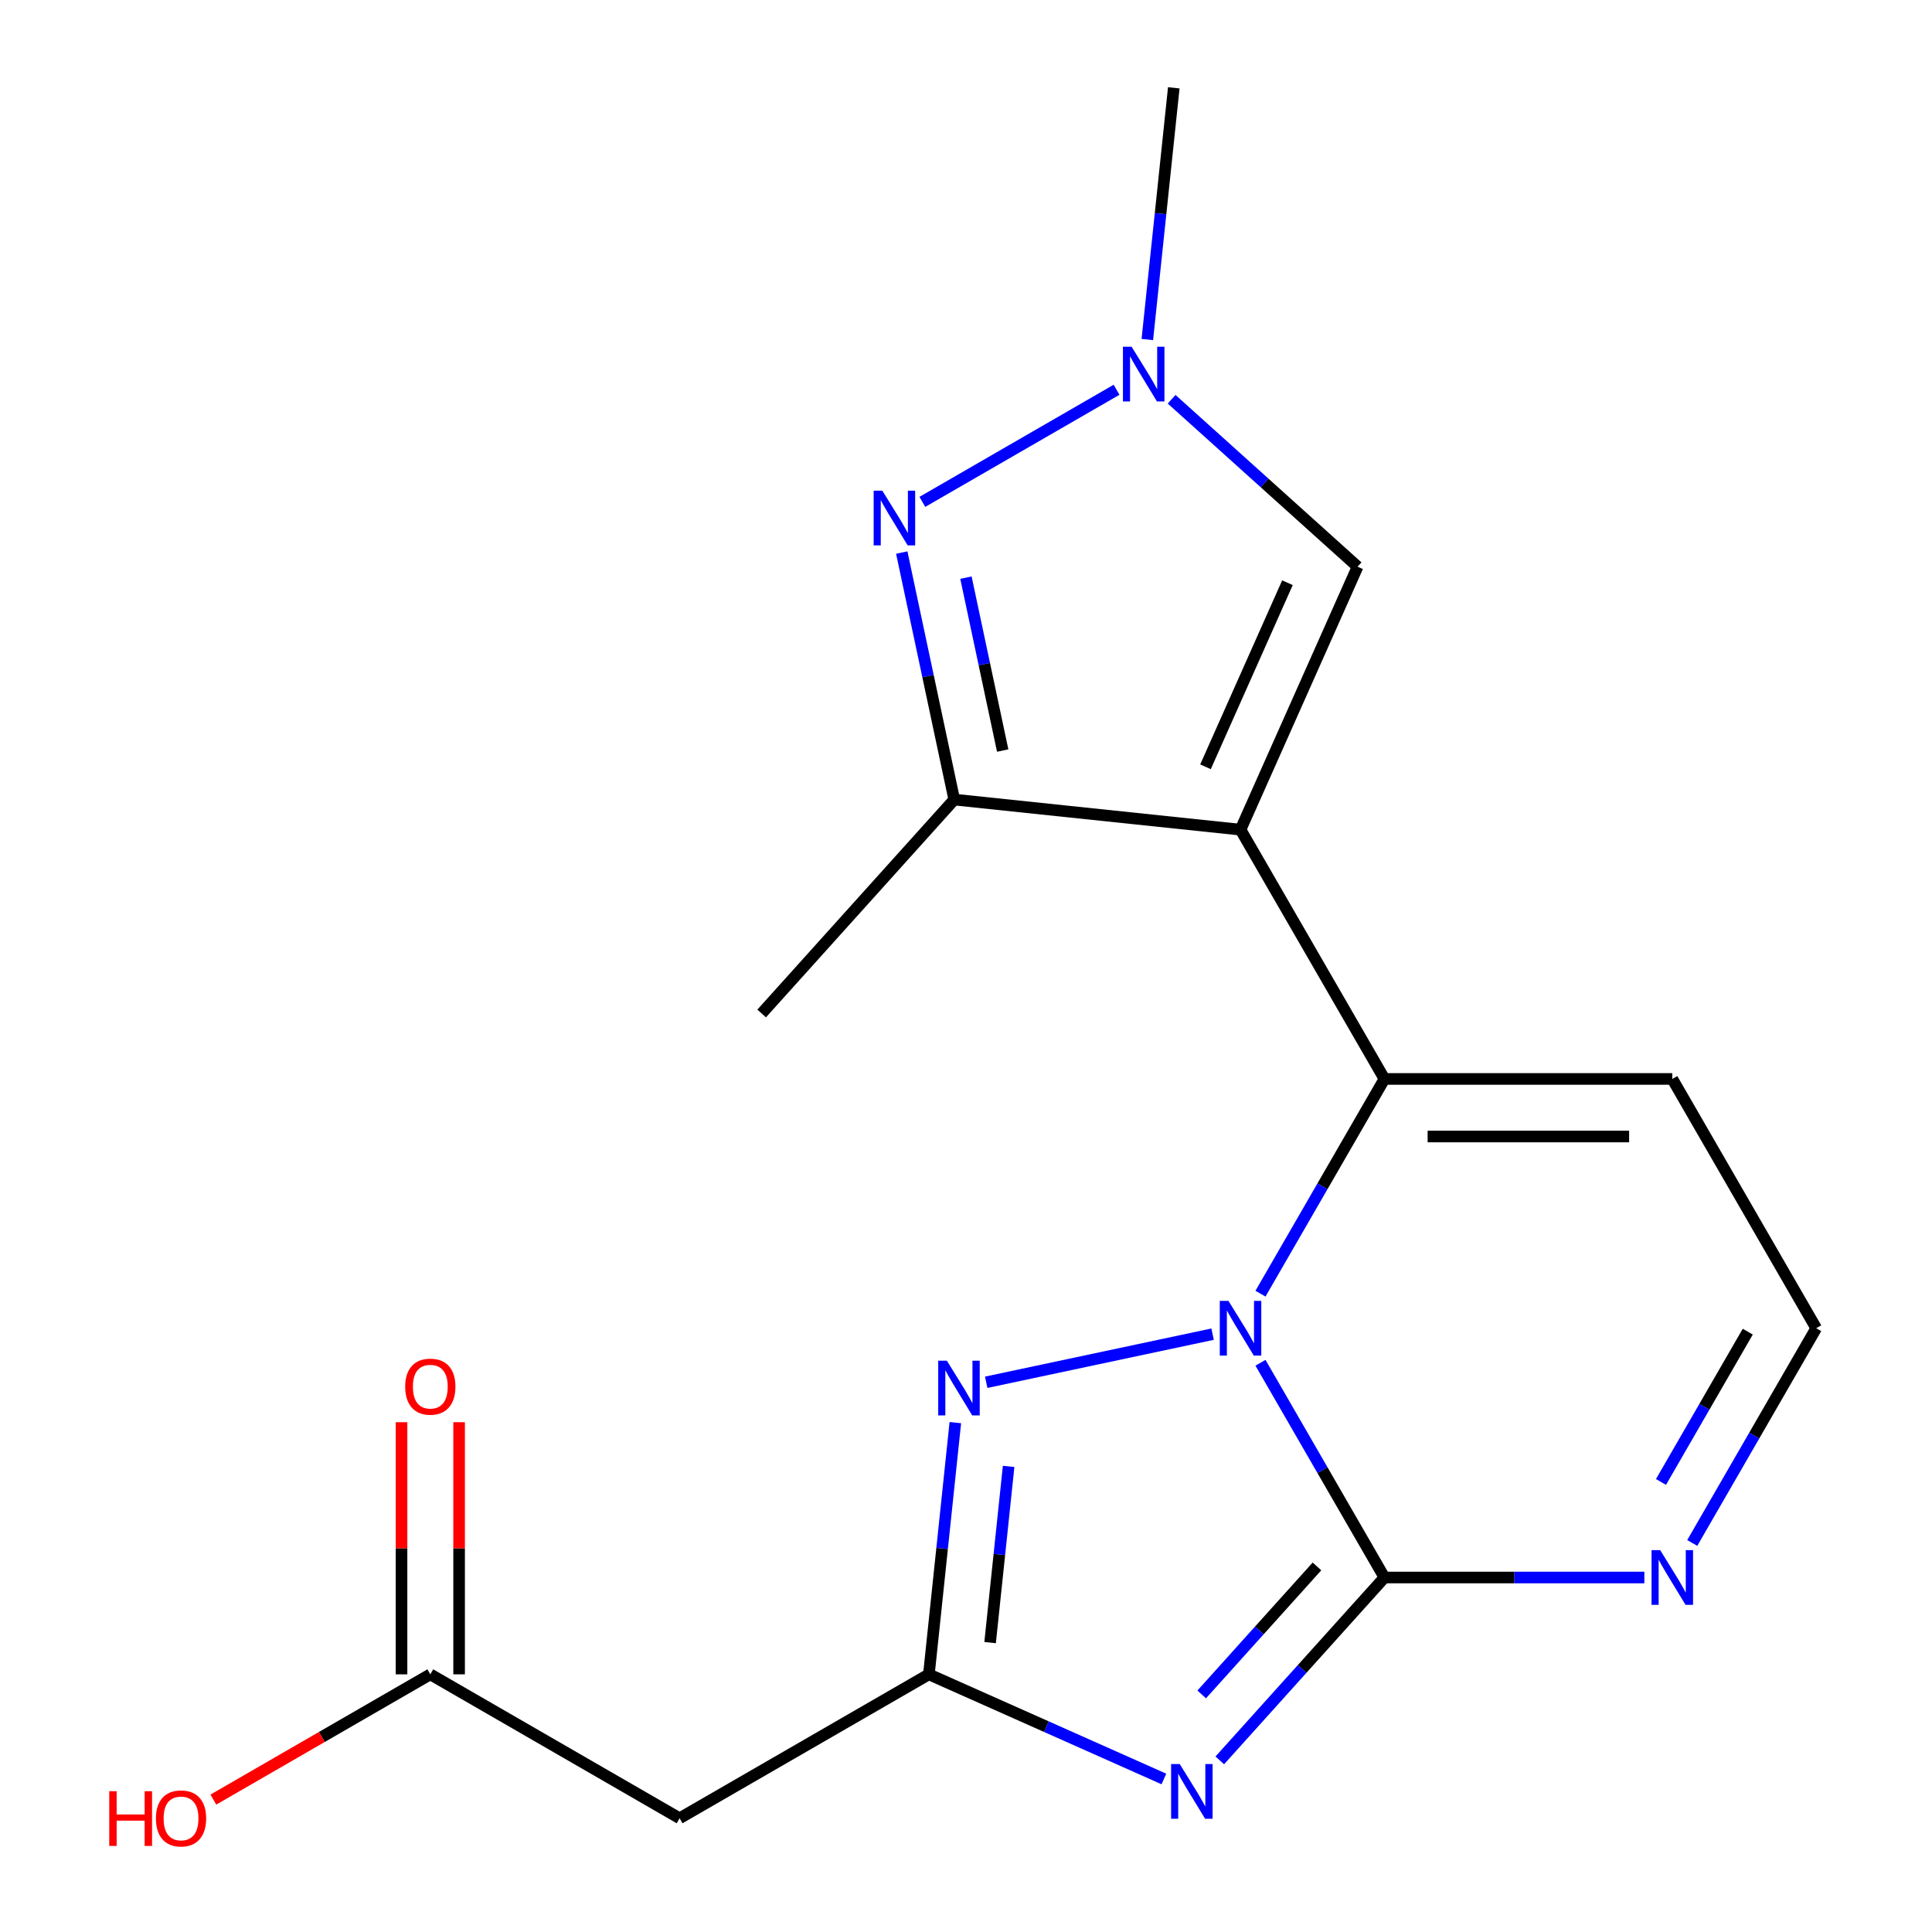 <?xml version='1.0' encoding='iso-8859-1'?>
<svg version='1.1' baseProfile='full'
              xmlns='http://www.w3.org/2000/svg'
                      xmlns:rdkit='http://www.rdkit.org/xml'
                      xmlns:xlink='http://www.w3.org/1999/xlink'
                  xml:space='preserve'
width='1000px' height='1000px' viewBox='0 0 1000 1000'>
<!-- END OF HEADER -->
<rect style='opacity:1.0;fill:#FFFFFF;stroke:none' width='1000' height='1000' x='0' y='0'> </rect>
<path class='bond-2' d='M 716.589,816.514 L 783.851,816.514' style='fill:none;fill-rule:evenodd;stroke:#000000;stroke-width:6px;stroke-linecap:butt;stroke-linejoin:miter;stroke-opacity:1' />
<path class='bond-2' d='M 783.851,816.514 L 851.113,816.514' style='fill:none;fill-rule:evenodd;stroke:#0000FF;stroke-width:6px;stroke-linecap:butt;stroke-linejoin:miter;stroke-opacity:1' />
<path class='bond-5' d='M 716.589,816.514 L 684.504,760.943' style='fill:none;fill-rule:evenodd;stroke:#000000;stroke-width:6px;stroke-linecap:butt;stroke-linejoin:miter;stroke-opacity:1' />
<path class='bond-5' d='M 684.504,760.943 L 652.42,705.371' style='fill:none;fill-rule:evenodd;stroke:#0000FF;stroke-width:6px;stroke-linecap:butt;stroke-linejoin:miter;stroke-opacity:1' />
<path class='bond-8' d='M 716.589,816.514 L 673.975,863.842' style='fill:none;fill-rule:evenodd;stroke:#000000;stroke-width:6px;stroke-linecap:butt;stroke-linejoin:miter;stroke-opacity:1' />
<path class='bond-8' d='M 673.975,863.842 L 631.36,911.17' style='fill:none;fill-rule:evenodd;stroke:#0000FF;stroke-width:6px;stroke-linecap:butt;stroke-linejoin:miter;stroke-opacity:1' />
<path class='bond-8' d='M 681.66,810.774 L 651.83,843.904' style='fill:none;fill-rule:evenodd;stroke:#000000;stroke-width:6px;stroke-linecap:butt;stroke-linejoin:miter;stroke-opacity:1' />
<path class='bond-8' d='M 651.83,843.904 L 622,877.033' style='fill:none;fill-rule:evenodd;stroke:#0000FF;stroke-width:6px;stroke-linecap:butt;stroke-linejoin:miter;stroke-opacity:1' />
<path class='bond-10' d='M 237.629,866.636 L 237.629,801.383' style='fill:none;fill-rule:evenodd;stroke:#000000;stroke-width:6px;stroke-linecap:butt;stroke-linejoin:miter;stroke-opacity:1' />
<path class='bond-10' d='M 237.629,801.383 L 237.629,736.131' style='fill:none;fill-rule:evenodd;stroke:#FF0000;stroke-width:6px;stroke-linecap:butt;stroke-linejoin:miter;stroke-opacity:1' />
<path class='bond-10' d='M 207.831,866.636 L 207.831,801.383' style='fill:none;fill-rule:evenodd;stroke:#000000;stroke-width:6px;stroke-linecap:butt;stroke-linejoin:miter;stroke-opacity:1' />
<path class='bond-10' d='M 207.831,801.383 L 207.831,736.131' style='fill:none;fill-rule:evenodd;stroke:#FF0000;stroke-width:6px;stroke-linecap:butt;stroke-linejoin:miter;stroke-opacity:1' />
<path class='bond-11' d='M 222.73,866.636 L 351.759,941.13' style='fill:none;fill-rule:evenodd;stroke:#000000;stroke-width:6px;stroke-linecap:butt;stroke-linejoin:miter;stroke-opacity:1' />
<path class='bond-12' d='M 222.73,866.636 L 166.579,899.055' style='fill:none;fill-rule:evenodd;stroke:#000000;stroke-width:6px;stroke-linecap:butt;stroke-linejoin:miter;stroke-opacity:1' />
<path class='bond-12' d='M 166.579,899.055 L 110.427,931.474' style='fill:none;fill-rule:evenodd;stroke:#FF0000;stroke-width:6px;stroke-linecap:butt;stroke-linejoin:miter;stroke-opacity:1' />
<path class='bond-13' d='M 351.759,941.13 L 480.787,866.636' style='fill:none;fill-rule:evenodd;stroke:#000000;stroke-width:6px;stroke-linecap:butt;stroke-linejoin:miter;stroke-opacity:1' />
<path class='bond-3' d='M 940.073,687.486 L 907.988,743.058' style='fill:none;fill-rule:evenodd;stroke:#000000;stroke-width:6px;stroke-linecap:butt;stroke-linejoin:miter;stroke-opacity:1' />
<path class='bond-3' d='M 907.988,743.058 L 875.904,798.63' style='fill:none;fill-rule:evenodd;stroke:#0000FF;stroke-width:6px;stroke-linecap:butt;stroke-linejoin:miter;stroke-opacity:1' />
<path class='bond-3' d='M 904.642,689.259 L 882.182,728.159' style='fill:none;fill-rule:evenodd;stroke:#000000;stroke-width:6px;stroke-linecap:butt;stroke-linejoin:miter;stroke-opacity:1' />
<path class='bond-3' d='M 882.182,728.159 L 859.723,767.059' style='fill:none;fill-rule:evenodd;stroke:#0000FF;stroke-width:6px;stroke-linecap:butt;stroke-linejoin:miter;stroke-opacity:1' />
<path class='bond-4' d='M 940.073,687.486 L 865.578,558.458' style='fill:none;fill-rule:evenodd;stroke:#000000;stroke-width:6px;stroke-linecap:butt;stroke-linejoin:miter;stroke-opacity:1' />
<path class='bond-0' d='M 716.589,558.458 L 865.578,558.458' style='fill:none;fill-rule:evenodd;stroke:#000000;stroke-width:6px;stroke-linecap:butt;stroke-linejoin:miter;stroke-opacity:1' />
<path class='bond-0' d='M 738.937,588.255 L 843.23,588.255' style='fill:none;fill-rule:evenodd;stroke:#000000;stroke-width:6px;stroke-linecap:butt;stroke-linejoin:miter;stroke-opacity:1' />
<path class='bond-1' d='M 716.589,558.458 L 684.504,614.029' style='fill:none;fill-rule:evenodd;stroke:#000000;stroke-width:6px;stroke-linecap:butt;stroke-linejoin:miter;stroke-opacity:1' />
<path class='bond-1' d='M 684.504,614.029 L 652.42,669.601' style='fill:none;fill-rule:evenodd;stroke:#0000FF;stroke-width:6px;stroke-linecap:butt;stroke-linejoin:miter;stroke-opacity:1' />
<path class='bond-20' d='M 716.589,558.458 L 642.094,429.429' style='fill:none;fill-rule:evenodd;stroke:#000000;stroke-width:6px;stroke-linecap:butt;stroke-linejoin:miter;stroke-opacity:1' />
<path class='bond-7' d='M 480.787,866.636 L 487.634,801.491' style='fill:none;fill-rule:evenodd;stroke:#000000;stroke-width:6px;stroke-linecap:butt;stroke-linejoin:miter;stroke-opacity:1' />
<path class='bond-7' d='M 487.634,801.491 L 494.481,736.347' style='fill:none;fill-rule:evenodd;stroke:#0000FF;stroke-width:6px;stroke-linecap:butt;stroke-linejoin:miter;stroke-opacity:1' />
<path class='bond-7' d='M 512.476,850.207 L 517.269,804.606' style='fill:none;fill-rule:evenodd;stroke:#000000;stroke-width:6px;stroke-linecap:butt;stroke-linejoin:miter;stroke-opacity:1' />
<path class='bond-7' d='M 517.269,804.606 L 522.062,759.005' style='fill:none;fill-rule:evenodd;stroke:#0000FF;stroke-width:6px;stroke-linecap:butt;stroke-linejoin:miter;stroke-opacity:1' />
<path class='bond-9' d='M 480.787,866.636 L 541.609,893.715' style='fill:none;fill-rule:evenodd;stroke:#000000;stroke-width:6px;stroke-linecap:butt;stroke-linejoin:miter;stroke-opacity:1' />
<path class='bond-9' d='M 541.609,893.715 L 602.431,920.795' style='fill:none;fill-rule:evenodd;stroke:#0000FF;stroke-width:6px;stroke-linecap:butt;stroke-linejoin:miter;stroke-opacity:1' />
<path class='bond-21' d='M 394.228,524.576 L 493.921,413.856' style='fill:none;fill-rule:evenodd;stroke:#000000;stroke-width:6px;stroke-linecap:butt;stroke-linejoin:miter;stroke-opacity:1' />
<path class='bond-19' d='M 607.547,45.455 L 600.7,110.599' style='fill:none;fill-rule:evenodd;stroke:#000000;stroke-width:6px;stroke-linecap:butt;stroke-linejoin:miter;stroke-opacity:1' />
<path class='bond-19' d='M 600.7,110.599 L 593.853,175.743' style='fill:none;fill-rule:evenodd;stroke:#0000FF;stroke-width:6px;stroke-linecap:butt;stroke-linejoin:miter;stroke-opacity:1' />
<path class='bond-16' d='M 702.694,293.321 L 654.566,249.986' style='fill:none;fill-rule:evenodd;stroke:#000000;stroke-width:6px;stroke-linecap:butt;stroke-linejoin:miter;stroke-opacity:1' />
<path class='bond-16' d='M 654.566,249.986 L 606.438,206.652' style='fill:none;fill-rule:evenodd;stroke:#0000FF;stroke-width:6px;stroke-linecap:butt;stroke-linejoin:miter;stroke-opacity:1' />
<path class='bond-17' d='M 702.694,293.321 L 642.094,429.429' style='fill:none;fill-rule:evenodd;stroke:#000000;stroke-width:6px;stroke-linecap:butt;stroke-linejoin:miter;stroke-opacity:1' />
<path class='bond-17' d='M 666.382,301.617 L 623.962,396.893' style='fill:none;fill-rule:evenodd;stroke:#000000;stroke-width:6px;stroke-linecap:butt;stroke-linejoin:miter;stroke-opacity:1' />
<path class='bond-14' d='M 493.921,413.856 L 642.094,429.429' style='fill:none;fill-rule:evenodd;stroke:#000000;stroke-width:6px;stroke-linecap:butt;stroke-linejoin:miter;stroke-opacity:1' />
<path class='bond-15' d='M 493.921,413.856 L 480.334,349.931' style='fill:none;fill-rule:evenodd;stroke:#000000;stroke-width:6px;stroke-linecap:butt;stroke-linejoin:miter;stroke-opacity:1' />
<path class='bond-15' d='M 480.334,349.931 L 466.746,286.007' style='fill:none;fill-rule:evenodd;stroke:#0000FF;stroke-width:6px;stroke-linecap:butt;stroke-linejoin:miter;stroke-opacity:1' />
<path class='bond-15' d='M 518.992,388.483 L 509.48,343.736' style='fill:none;fill-rule:evenodd;stroke:#000000;stroke-width:6px;stroke-linecap:butt;stroke-linejoin:miter;stroke-opacity:1' />
<path class='bond-15' d='M 509.48,343.736 L 499.969,298.989' style='fill:none;fill-rule:evenodd;stroke:#0000FF;stroke-width:6px;stroke-linecap:butt;stroke-linejoin:miter;stroke-opacity:1' />
<path class='bond-6' d='M 627.63,690.561 L 510.456,715.467' style='fill:none;fill-rule:evenodd;stroke:#0000FF;stroke-width:6px;stroke-linecap:butt;stroke-linejoin:miter;stroke-opacity:1' />
<path class='bond-18' d='M 477.409,259.771 L 577.926,201.738' style='fill:none;fill-rule:evenodd;stroke:#0000FF;stroke-width:6px;stroke-linecap:butt;stroke-linejoin:miter;stroke-opacity:1' />
<path  class='atom-12' d='M 56.542 927.13
L 60.382 927.13
L 60.382 939.17
L 74.862 939.17
L 74.862 927.13
L 78.702 927.13
L 78.702 955.45
L 74.862 955.45
L 74.862 942.37
L 60.382 942.37
L 60.382 955.45
L 56.542 955.45
L 56.542 927.13
' fill='#FF0000'/>
<path  class='atom-12' d='M 80.702 941.21
Q 80.702 934.41, 84.062 930.61
Q 87.422 926.81, 93.702 926.81
Q 99.982 926.81, 103.342 930.61
Q 106.702 934.41, 106.702 941.21
Q 106.702 948.09, 103.302 952.01
Q 99.902 955.89, 93.702 955.89
Q 87.462 955.89, 84.062 952.01
Q 80.702 948.13, 80.702 941.21
M 93.702 952.69
Q 98.022 952.69, 100.342 949.81
Q 102.702 946.89, 102.702 941.21
Q 102.702 935.65, 100.342 932.85
Q 98.022 930.01, 93.702 930.01
Q 89.382 930.01, 87.022 932.81
Q 84.702 935.61, 84.702 941.21
Q 84.702 946.93, 87.022 949.81
Q 89.382 952.69, 93.702 952.69
' fill='#FF0000'/>
<path  class='atom-13' d='M 209.73 717.726
Q 209.73 710.926, 213.09 707.126
Q 216.45 703.326, 222.73 703.326
Q 229.01 703.326, 232.37 707.126
Q 235.73 710.926, 235.73 717.726
Q 235.73 724.606, 232.33 728.526
Q 228.93 732.406, 222.73 732.406
Q 216.49 732.406, 213.09 728.526
Q 209.73 724.646, 209.73 717.726
M 222.73 729.206
Q 227.05 729.206, 229.37 726.326
Q 231.73 723.406, 231.73 717.726
Q 231.73 712.166, 229.37 709.366
Q 227.05 706.526, 222.73 706.526
Q 218.41 706.526, 216.05 709.326
Q 213.73 712.126, 213.73 717.726
Q 213.73 723.446, 216.05 726.326
Q 218.41 729.206, 222.73 729.206
' fill='#FF0000'/>
<path  class='atom-14' d='M 859.318 802.354
L 868.598 817.354
Q 869.518 818.834, 870.998 821.514
Q 872.478 824.194, 872.558 824.354
L 872.558 802.354
L 876.318 802.354
L 876.318 830.674
L 872.438 830.674
L 862.478 814.274
Q 861.318 812.354, 860.078 810.154
Q 858.878 807.954, 858.518 807.274
L 858.518 830.674
L 854.838 830.674
L 854.838 802.354
L 859.318 802.354
' fill='#0000FF'/>
<path  class='atom-15' d='M 635.834 673.326
L 645.114 688.326
Q 646.034 689.806, 647.514 692.486
Q 648.994 695.166, 649.074 695.326
L 649.074 673.326
L 652.834 673.326
L 652.834 701.646
L 648.954 701.646
L 638.994 685.246
Q 637.834 683.326, 636.594 681.126
Q 635.394 678.926, 635.034 678.246
L 635.034 701.646
L 631.354 701.646
L 631.354 673.326
L 635.834 673.326
' fill='#0000FF'/>
<path  class='atom-16' d='M 456.685 253.962
L 465.965 268.962
Q 466.885 270.442, 468.365 273.122
Q 469.845 275.802, 469.925 275.962
L 469.925 253.962
L 473.685 253.962
L 473.685 282.282
L 469.805 282.282
L 459.845 265.882
Q 458.685 263.962, 457.445 261.762
Q 456.245 259.562, 455.885 258.882
L 455.885 282.282
L 452.205 282.282
L 452.205 253.962
L 456.685 253.962
' fill='#0000FF'/>
<path  class='atom-17' d='M 585.713 179.468
L 594.993 194.468
Q 595.913 195.948, 597.393 198.628
Q 598.873 201.308, 598.953 201.468
L 598.953 179.468
L 602.713 179.468
L 602.713 207.788
L 598.833 207.788
L 588.873 191.388
Q 587.713 189.468, 586.473 187.268
Q 585.273 185.068, 584.913 184.388
L 584.913 207.788
L 581.233 207.788
L 581.233 179.468
L 585.713 179.468
' fill='#0000FF'/>
<path  class='atom-18' d='M 610.636 913.075
L 619.916 928.075
Q 620.836 929.555, 622.316 932.235
Q 623.796 934.915, 623.876 935.075
L 623.876 913.075
L 627.636 913.075
L 627.636 941.395
L 623.756 941.395
L 613.796 924.995
Q 612.636 923.075, 611.396 920.875
Q 610.196 918.675, 609.836 917.995
L 609.836 941.395
L 606.156 941.395
L 606.156 913.075
L 610.636 913.075
' fill='#0000FF'/>
<path  class='atom-19' d='M 490.101 704.303
L 499.381 719.303
Q 500.301 720.783, 501.781 723.463
Q 503.261 726.143, 503.341 726.303
L 503.341 704.303
L 507.101 704.303
L 507.101 732.623
L 503.221 732.623
L 493.261 716.223
Q 492.101 714.303, 490.861 712.103
Q 489.661 709.903, 489.301 709.223
L 489.301 732.623
L 485.621 732.623
L 485.621 704.303
L 490.101 704.303
' fill='#0000FF'/>
</svg>
